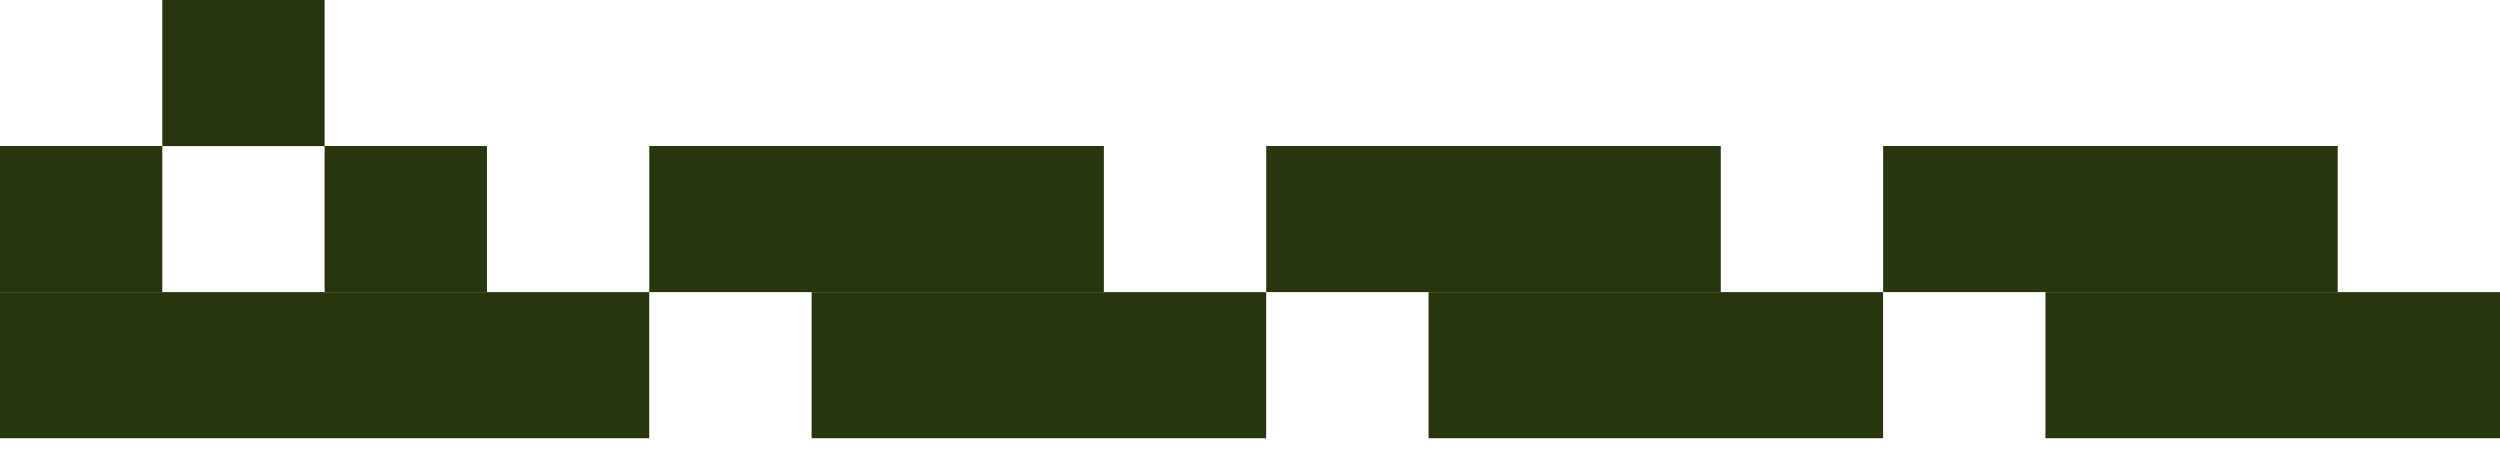 <?xml version="1.0" encoding="UTF-8"?> <svg xmlns="http://www.w3.org/2000/svg" width="116" height="21" viewBox="0 0 116 21" fill="none"> <rect width="6.779" height="7.532" transform="matrix(0 -1 -1 0 15.062 6.779)" fill="#27360D"></rect> <rect width="6.779" height="7.532" transform="matrix(0 -1 -1 0 7.531 13.553)" fill="#27360D"></rect> <rect width="6.779" height="30.13" transform="matrix(0 -1 -1 0 30.125 20.334)" fill="#27360D"></rect> <rect width="6.779" height="21.091" transform="matrix(0 -1 -1 0 58.75 20.334)" fill="#27360D"></rect> <rect width="6.779" height="21.091" transform="matrix(0 -1 -1 0 87.375 20.334)" fill="#27360D"></rect> <rect width="6.779" height="21.091" transform="matrix(0 -1 -1 0 116 20.334)" fill="#27360D"></rect> <rect width="6.779" height="21.091" transform="matrix(0 -1 -1 0 51.219 13.553)" fill="#27360D"></rect> <rect width="6.779" height="21.091" transform="matrix(0 -1 -1 0 79.844 13.553)" fill="#27360D"></rect> <rect width="6.779" height="21.091" transform="matrix(0 -1 -1 0 108.469 13.553)" fill="#27360D"></rect> <rect width="6.779" height="7.532" transform="matrix(0 -1 -1 0 22.594 13.553)" fill="#27360D"></rect> </svg> 